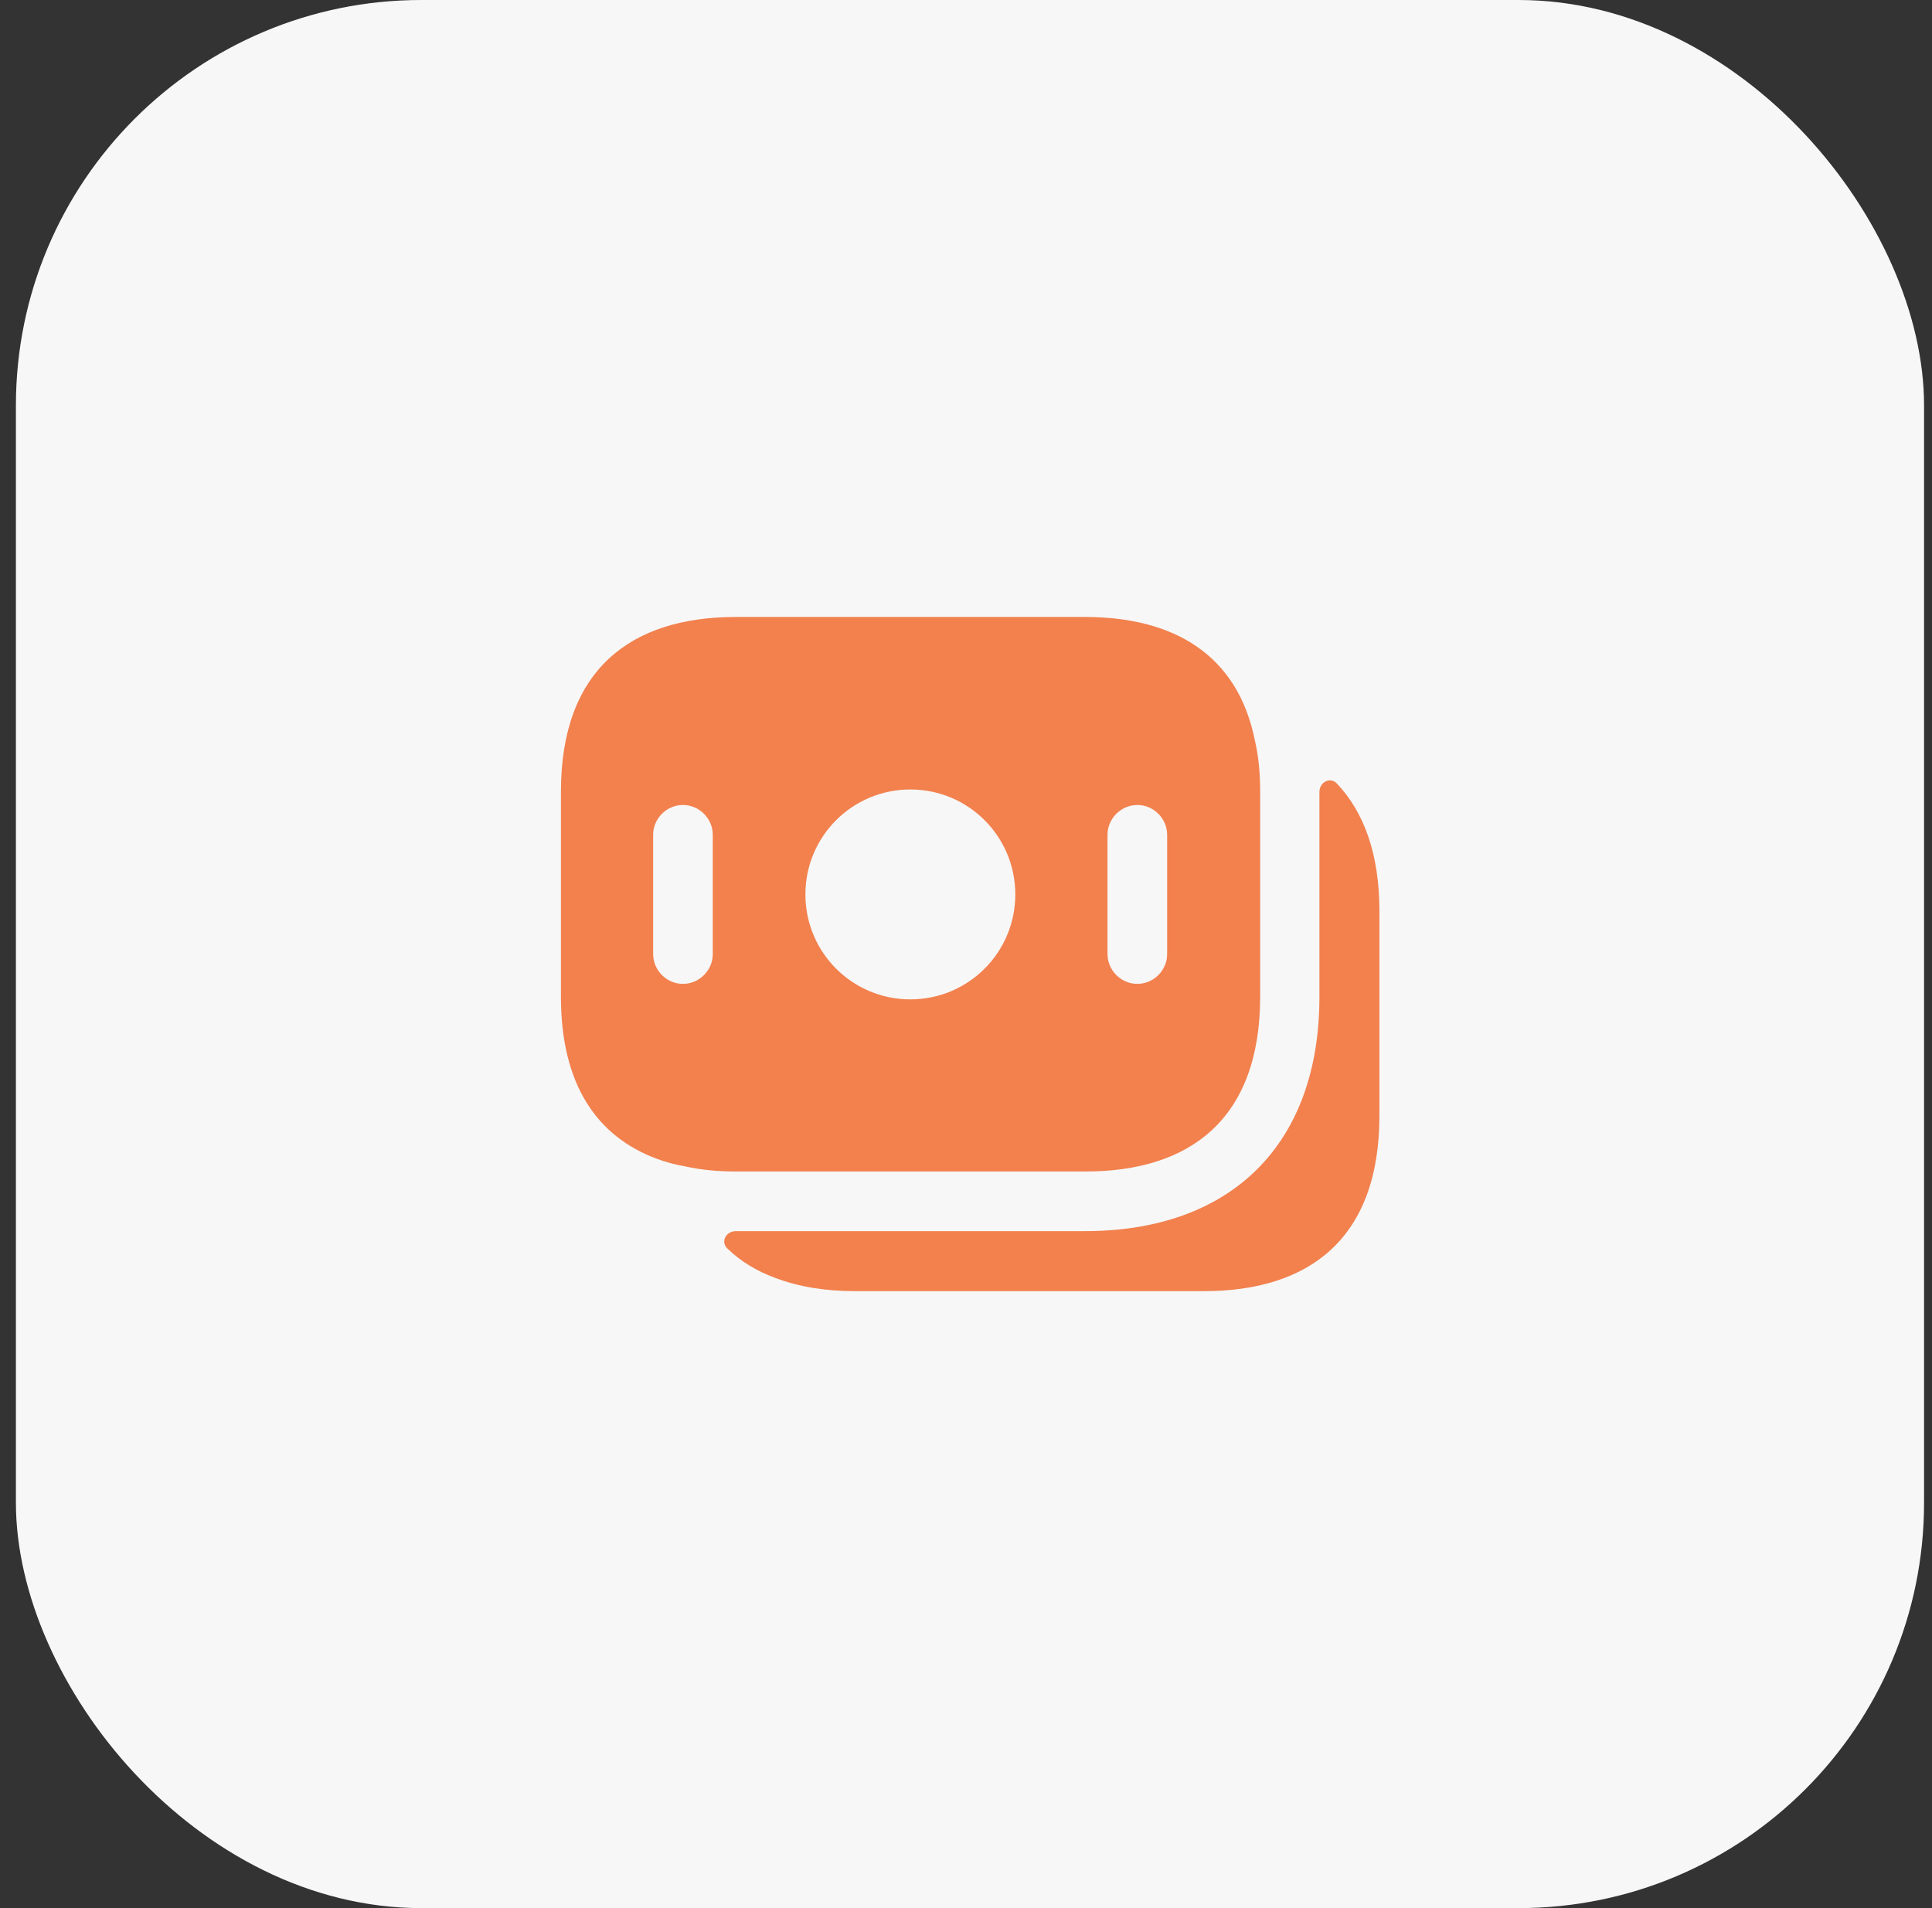 <svg width="81" height="80" viewBox="0 0 81 80" fill="none" xmlns="http://www.w3.org/2000/svg">
<rect x="0" y="0" width="81" height="80" fill="#333333" stroke="none"/>
<rect x="0.667" width="80" height="80" rx="17" fill="#F7F7F7"/>
<path d="M52.617 31.067C51.9 27.45 49.217 25.867 45.483 25.867H30.85C26.45 25.867 23.517 28.067 23.517 33.2V41.783C23.517 45.483 25.033 47.65 27.533 48.583C27.9 48.717 28.3 48.833 28.717 48.9C29.383 49.05 30.1 49.117 30.85 49.117H45.5C49.9 49.117 52.833 46.917 52.833 41.783V33.2C52.833 32.417 52.767 31.717 52.617 31.067ZM29.883 40C29.883 40.683 29.317 41.25 28.633 41.25C27.95 41.25 27.383 40.683 27.383 40V35C27.383 34.317 27.95 33.75 28.633 33.75C29.317 33.75 29.883 34.317 29.883 35V40ZM38.167 41.9C35.733 41.9 33.767 39.933 33.767 37.5C33.767 35.067 35.733 33.1 38.167 33.1C40.6 33.1 42.567 35.067 42.567 37.5C42.567 39.933 40.6 41.9 38.167 41.9ZM48.933 40C48.933 40.683 48.367 41.25 47.683 41.25C47 41.25 46.433 40.683 46.433 40V35C46.433 34.317 47 33.75 47.683 33.75C48.367 33.75 48.933 34.317 48.933 35V40Z" fill="#F2814E"/>
<path d="M57.833 38.2V46.783C57.833 51.917 54.9 54.133 50.483 54.133H35.85C34.6 54.133 33.483 53.95 32.517 53.583C31.733 53.3 31.05 52.883 30.5 52.35C30.2 52.067 30.433 51.617 30.85 51.617H45.483C51.65 51.617 55.317 47.95 55.317 41.8V33.2C55.317 32.8 55.767 32.55 56.05 32.85C57.183 34.05 57.833 35.8 57.833 38.2Z" fill="#F2814E"/>
</svg>
